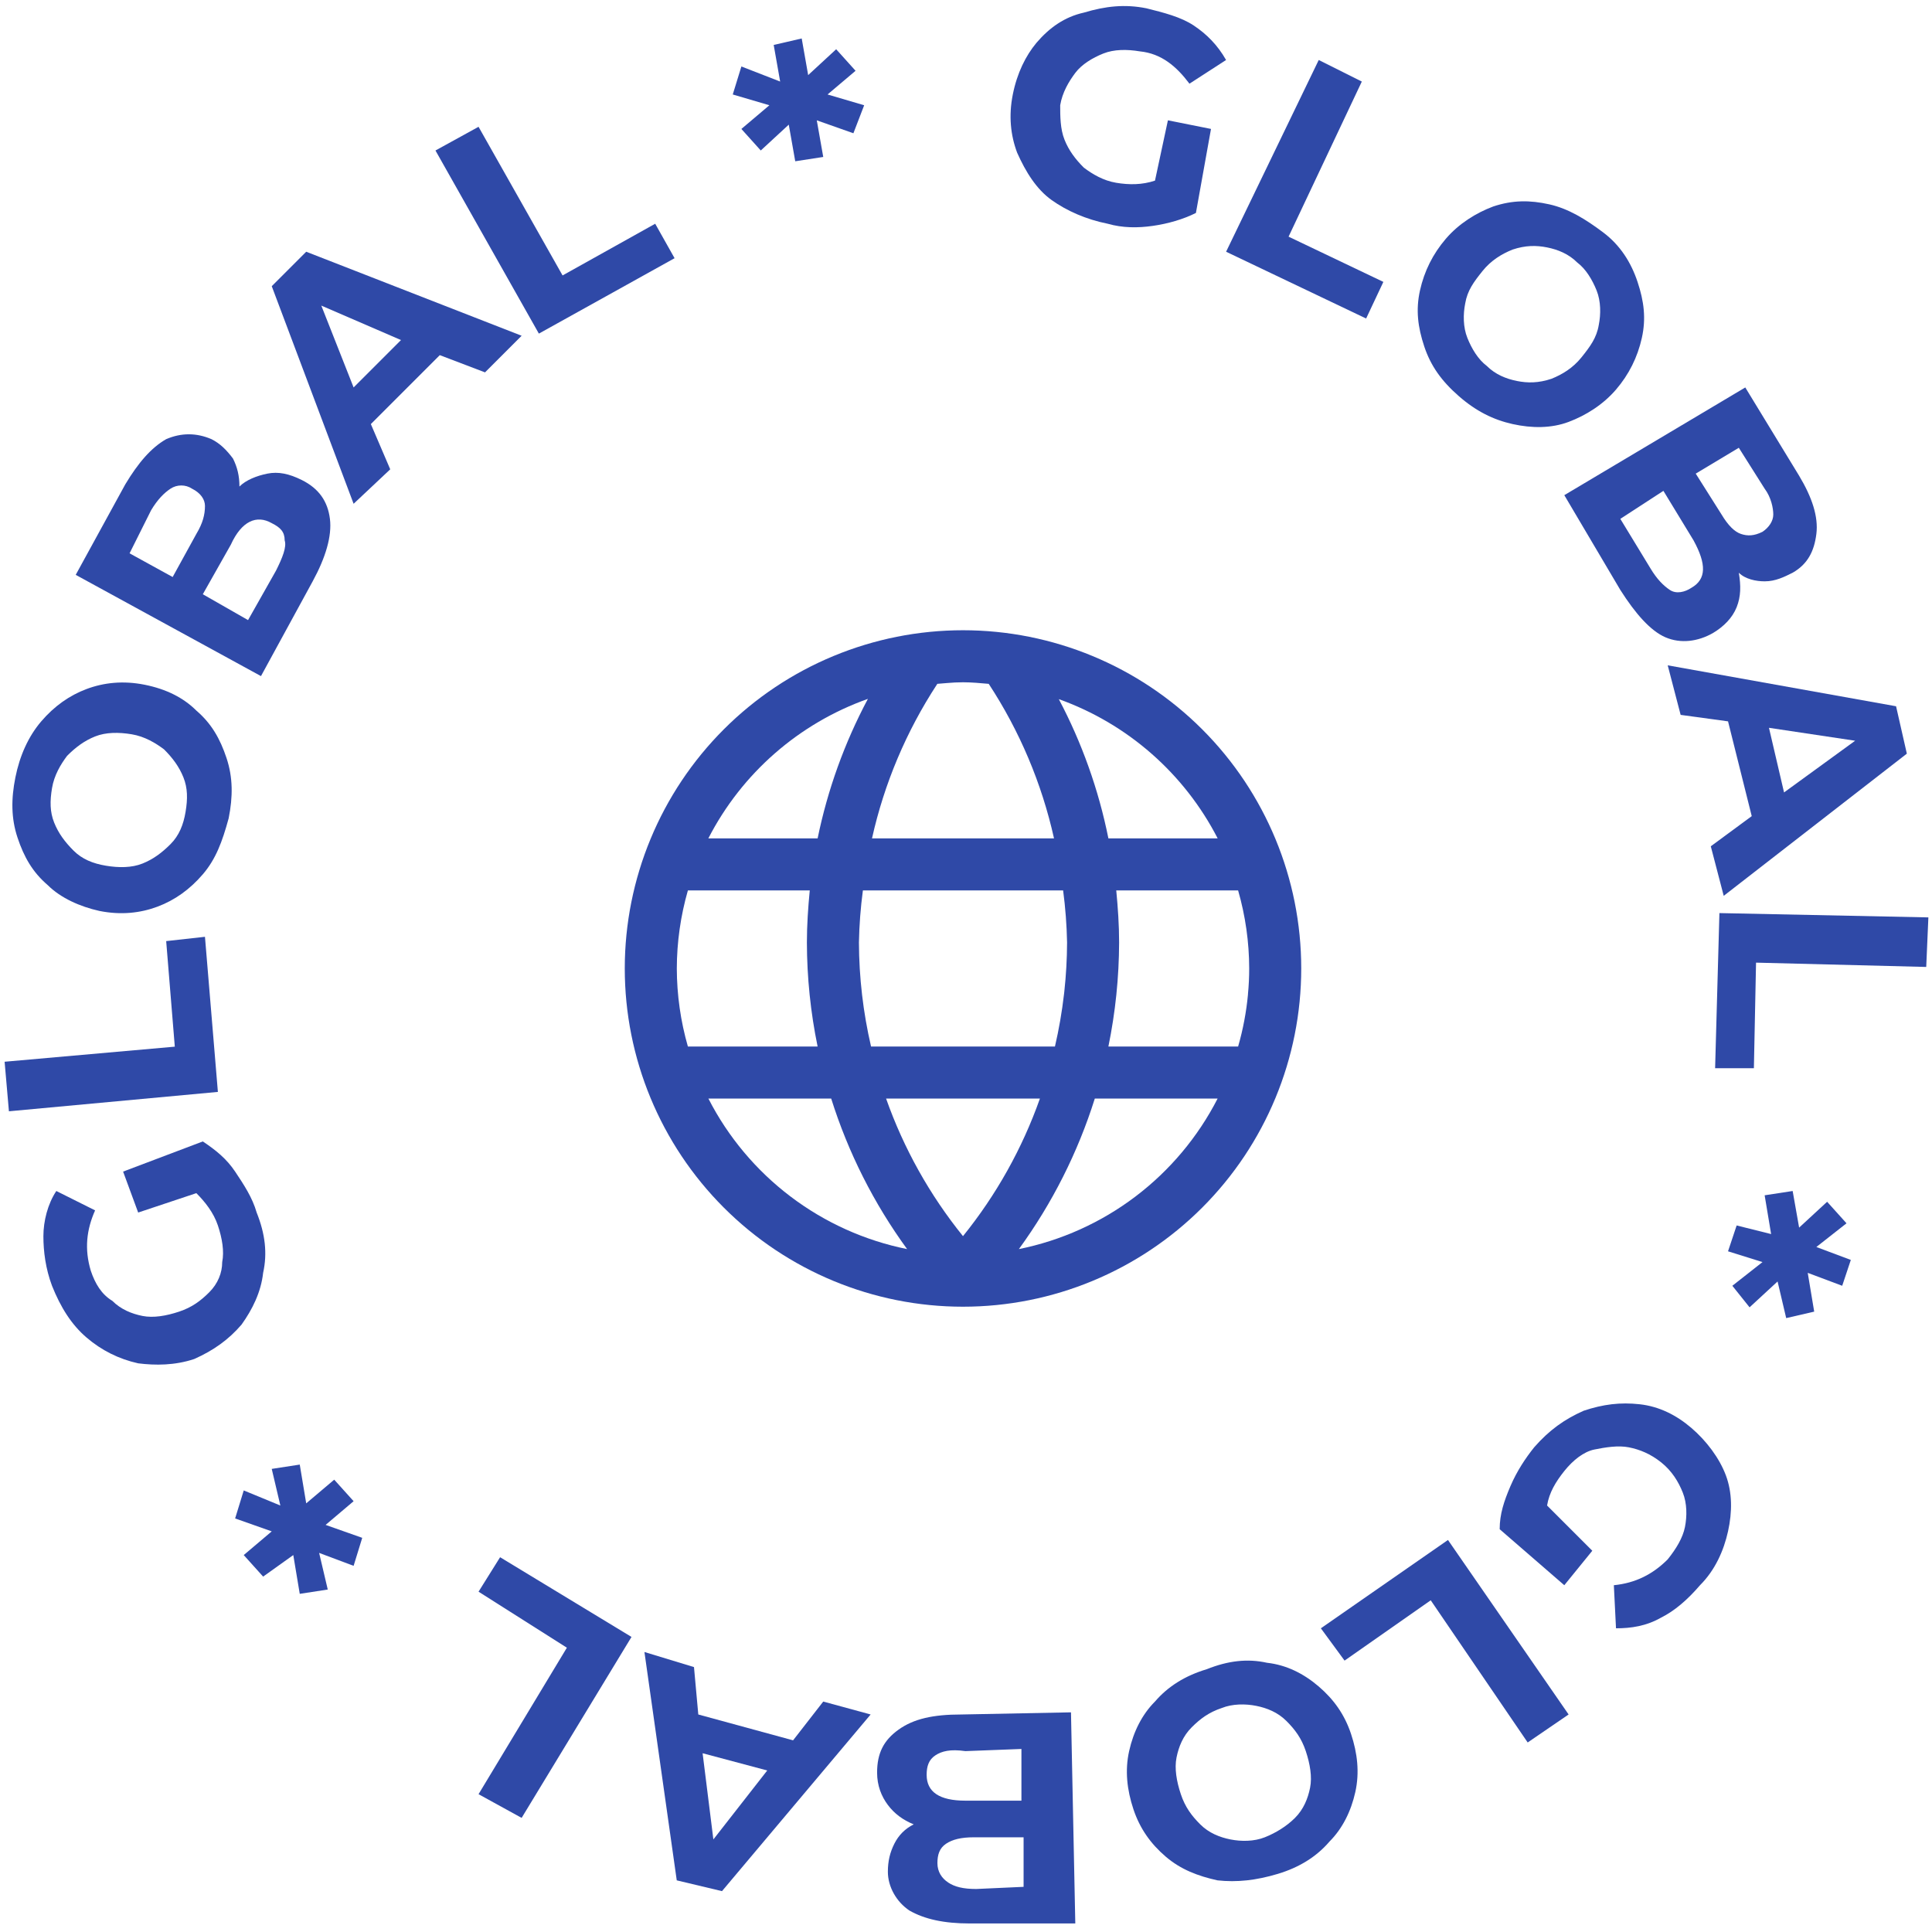<?xml version="1.0" encoding="UTF-8"?> <svg xmlns="http://www.w3.org/2000/svg" width="184" height="184" viewBox="0 0 184 184" fill="none"> <g clip-path="url(#clip0)"> <path d="M111.23 11.458L115.333 12.279L113.897 20.281C112.666 20.896 111.23 21.306 109.794 21.512C108.357 21.717 106.921 21.717 105.485 21.306C103.433 20.896 101.587 20.075 100.151 19.05C98.715 18.024 97.689 16.382 96.868 14.536C96.252 12.895 96.047 11.048 96.458 8.996C96.868 6.945 97.689 5.303 98.715 4.072C99.945 2.636 101.382 1.61 103.228 1.2C105.28 0.584 107.126 0.379 109.178 0.79C110.819 1.2 112.461 1.61 113.692 2.431C114.923 3.252 115.949 4.278 116.769 5.714L113.281 7.971C112.05 6.329 110.614 5.098 108.563 4.893C107.332 4.688 106.101 4.688 105.075 5.098C104.049 5.509 103.023 6.124 102.407 6.945C101.792 7.765 101.176 8.791 100.971 10.022C100.971 11.048 100.971 12.279 101.382 13.305C101.792 14.331 102.407 15.151 103.228 15.972C104.049 16.588 105.075 17.203 106.306 17.408C107.537 17.613 108.768 17.613 109.999 17.203L111.23 11.458Z" fill="#2F49A7"></path> <path d="M125.594 5.715L129.697 7.767L122.721 22.539L131.749 26.847L130.107 30.335L116.771 23.975L125.594 5.715Z" fill="#2F49A7"></path> <path d="M135.645 33.001C135.03 31.154 134.825 29.513 135.235 27.666C135.645 25.82 136.466 24.179 137.697 22.742C138.928 21.306 140.569 20.28 142.211 19.665C144.057 19.049 145.699 19.049 147.545 19.46C149.392 19.87 151.033 20.896 152.674 22.127C154.316 23.358 155.341 24.999 155.957 26.846C156.572 28.692 156.778 30.334 156.367 32.18C155.957 34.027 155.136 35.668 153.905 37.104C152.674 38.54 151.033 39.566 149.392 40.182C147.75 40.797 145.904 40.797 144.057 40.387C142.211 39.977 140.569 39.156 138.928 37.72C137.287 36.284 136.261 34.847 135.645 33.001ZM144.468 36.284C145.493 36.489 146.519 36.489 147.75 36.078C148.776 35.668 149.802 35.053 150.623 34.027C151.443 33.001 152.059 32.18 152.264 30.949C152.469 29.923 152.469 28.692 152.059 27.666C151.648 26.641 151.033 25.615 150.212 24.999C149.392 24.179 148.366 23.768 147.34 23.563C146.314 23.358 145.288 23.358 144.057 23.768C143.031 24.179 142.006 24.794 141.185 25.82C140.364 26.846 139.749 27.666 139.544 28.898C139.338 29.923 139.338 31.154 139.749 32.18C140.159 33.206 140.775 34.232 141.595 34.847C142.416 35.668 143.442 36.078 144.468 36.284Z" fill="#2F49A7"></path> <path d="M165.396 57.828C164.986 58.853 164.165 59.674 163.139 60.289C161.703 61.11 160.061 61.315 158.625 60.7C157.189 60.084 155.753 58.443 154.317 56.186L148.982 47.159L166.217 36.9L171.346 45.312C172.577 47.364 173.192 49.211 172.987 50.852C172.782 52.493 172.166 53.724 170.73 54.545C169.91 54.955 169.089 55.365 168.063 55.365C167.242 55.365 166.217 55.16 165.601 54.545C165.806 55.776 165.806 56.802 165.396 57.828ZM159.036 56.186C159.651 56.596 160.472 56.391 161.087 55.981C162.523 55.16 162.523 53.724 161.292 51.467L158.42 46.748L154.317 49.416L157.189 54.135C157.805 55.16 158.42 55.776 159.036 56.186ZM165.601 42.645L161.498 45.107L163.96 49.005C164.575 50.031 165.191 50.647 165.806 50.852C166.422 51.057 167.037 51.057 167.858 50.647C168.473 50.236 168.884 49.621 168.884 49.005C168.884 48.39 168.679 47.364 168.063 46.543L165.601 42.645Z" fill="#2F49A7"></path> <path d="M166.832 77.727L164.575 68.7L160.061 68.084L158.83 63.365L180.578 67.263L181.604 71.777L164.164 85.318L162.933 80.599L166.832 77.727ZM169.909 75.47L176.68 70.546L168.473 69.315L169.909 75.47Z" fill="#2F49A7"></path> <path d="M183.655 87.371L183.45 92.09L167.242 91.68L167.037 101.733H163.344L163.754 86.961L183.655 87.371Z" fill="#2F49A7"></path> <path d="M169.293 122.045L166.626 124.507L164.985 122.455L167.857 120.198L164.574 119.172L165.395 116.71L168.678 117.531L168.062 113.838L170.729 113.428L171.345 116.916L174.012 114.454L175.858 116.505L172.986 118.762L176.269 119.993L175.448 122.455L172.165 121.224L172.781 124.917L170.114 125.533L169.293 122.045Z" fill="#2F49A7"></path> <path d="M151.648 147.69L148.981 150.973L142.826 145.639C142.826 144.203 143.237 142.972 143.852 141.535C144.468 140.099 145.288 138.868 146.109 137.842C147.545 136.201 148.981 135.175 150.828 134.355C152.674 133.739 154.316 133.534 156.162 133.739C158.009 133.944 159.65 134.765 161.086 135.996C162.522 137.227 163.753 138.868 164.369 140.51C164.984 142.151 164.984 143.997 164.574 145.844C164.164 147.69 163.343 149.537 161.907 150.973C160.676 152.409 159.445 153.435 158.214 154.051C156.778 154.871 155.341 155.076 153.905 155.076L153.7 150.973C155.752 150.768 157.393 149.947 158.829 148.511C159.65 147.485 160.265 146.459 160.471 145.434C160.676 144.408 160.676 143.177 160.265 142.151C159.855 141.125 159.24 140.099 158.214 139.279C157.188 138.458 156.162 138.048 155.136 137.842C154.11 137.637 152.879 137.842 151.854 138.048C150.828 138.253 149.802 139.073 148.981 140.099C148.161 141.125 147.545 142.151 147.34 143.382L151.648 147.69Z" fill="#2F49A7"></path> <path d="M149.391 163.283L145.493 165.95L136.26 152.409L128.054 158.153L125.797 155.076L137.902 146.664L149.391 163.283Z" fill="#2F49A7"></path> <path d="M120.666 158.359C122.513 158.565 124.154 159.385 125.591 160.616C127.027 161.847 128.053 163.283 128.668 165.13C129.284 166.977 129.489 168.823 129.078 170.67C128.668 172.516 127.847 174.157 126.616 175.388C125.385 176.825 123.744 177.85 121.692 178.466C119.641 179.081 117.794 179.287 115.948 179.081C114.101 178.671 112.46 178.056 111.024 176.825C109.587 175.594 108.562 174.157 107.946 172.311C107.331 170.464 107.125 168.618 107.536 166.771C107.946 164.925 108.767 163.283 109.998 162.052C111.229 160.616 112.87 159.59 114.922 158.975C116.973 158.154 118.82 157.949 120.666 158.359ZM113.486 164.515C112.665 165.335 112.255 166.361 112.049 167.387C111.844 168.413 112.049 169.644 112.46 170.875C112.87 172.106 113.486 172.926 114.306 173.747C115.127 174.568 116.153 174.978 117.179 175.183C118.204 175.388 119.435 175.388 120.461 174.978C121.487 174.568 122.513 173.952 123.334 173.132C124.154 172.311 124.565 171.285 124.77 170.259C124.975 169.233 124.77 168.002 124.36 166.771C123.949 165.54 123.334 164.72 122.513 163.899C121.692 163.078 120.666 162.668 119.641 162.463C118.615 162.258 117.384 162.258 116.358 162.668C115.127 163.078 114.306 163.694 113.486 164.515Z" fill="#2F49A7"></path> <path d="M84.559 171.902C83.944 171.082 83.533 170.056 83.533 168.825C83.533 166.978 84.149 165.747 85.585 164.721C87.021 163.696 88.868 163.285 91.535 163.285L101.998 163.08L102.409 183.187H92.355C89.893 183.187 88.047 182.776 86.611 181.956C85.38 181.135 84.559 179.699 84.559 178.263C84.559 177.237 84.764 176.416 85.174 175.595C85.585 174.775 86.2 174.159 87.021 173.749C85.995 173.338 85.174 172.723 84.559 171.902ZM89.073 167.183C88.457 167.594 88.252 168.209 88.252 169.03C88.252 170.671 89.483 171.492 91.945 171.492H97.279V166.568L91.945 166.773C90.509 166.568 89.688 166.773 89.073 167.183ZM97.485 179.699V174.98H92.766C91.535 174.98 90.714 175.185 90.099 175.595C89.483 176.006 89.278 176.621 89.278 177.442C89.278 178.263 89.688 178.878 90.304 179.288C90.919 179.699 91.74 179.904 92.971 179.904L97.485 179.699Z" fill="#2F49A7"></path> <path d="M66.504 163.284L75.532 165.746L78.404 162.053L82.918 163.284L68.761 180.108L64.453 179.082L61.375 157.334L66.094 158.77L66.504 163.284ZM66.915 166.977L67.94 175.184L73.07 168.618L66.915 166.977Z" fill="#2F49A7"></path> <path d="M49.679 173.132L45.576 170.875L53.988 156.924L45.576 151.589L47.628 148.307L60.143 155.898L49.679 173.132Z" fill="#2F49A7"></path> <path d="M26.701 143.383L25.88 139.895L28.548 139.484L29.163 143.177L31.83 140.921L33.677 142.972L31.01 145.229L34.498 146.46L33.677 149.127L30.394 147.896L31.215 151.384L28.548 151.794L27.932 148.101L25.06 150.153L23.213 148.101L25.88 145.845L22.393 144.614L23.213 141.946L26.701 143.383Z" fill="#2F49A7"></path> <path d="M13.16 115.48L11.724 111.581L19.315 108.709C20.546 109.53 21.572 110.35 22.393 111.581C23.213 112.812 24.034 114.043 24.444 115.48C25.265 117.531 25.47 119.378 25.06 121.224C24.855 123.071 24.034 124.712 23.008 126.148C21.777 127.584 20.341 128.61 18.495 129.431C16.648 130.046 14.802 130.046 13.16 129.841C11.314 129.431 9.672 128.61 8.236 127.379C6.8 126.148 5.774 124.507 4.953 122.455C4.338 120.814 4.133 119.173 4.133 117.736C4.133 116.3 4.543 114.659 5.364 113.428L9.057 115.274C8.236 117.121 8.031 118.967 8.646 121.019C9.057 122.25 9.672 123.276 10.698 123.891C11.519 124.712 12.545 125.122 13.57 125.328C14.596 125.533 15.827 125.328 17.058 124.917C18.289 124.507 19.11 123.891 19.931 123.071C20.751 122.25 21.162 121.224 21.162 120.198C21.367 119.173 21.162 117.942 20.751 116.711C20.341 115.48 19.52 114.454 18.7 113.633L13.16 115.48Z" fill="#2F49A7"></path> <path d="M0.85 105.837L0.439 101.118L16.648 99.682L15.827 89.629L19.52 89.219L20.751 103.991L0.85 105.837Z" fill="#2F49A7"></path> <path d="M19.315 83.268C18.084 84.704 16.648 85.73 15.007 86.346C13.365 86.961 11.519 87.166 9.467 86.756C7.621 86.346 5.774 85.525 4.543 84.294C3.107 83.063 2.286 81.627 1.671 79.78C1.055 77.934 1.055 76.087 1.466 74.036C1.876 71.984 2.697 70.138 3.928 68.701C5.159 67.265 6.595 66.239 8.236 65.624C9.878 65.008 11.724 64.803 13.776 65.213C15.827 65.624 17.469 66.445 18.7 67.675C20.136 68.906 20.957 70.343 21.572 72.189C22.188 74.036 22.188 75.882 21.777 77.934C21.162 80.191 20.546 81.832 19.315 83.268ZM17.469 74.036C17.058 73.01 16.443 72.189 15.622 71.368C14.802 70.753 13.776 70.138 12.545 69.932C11.314 69.727 10.083 69.727 9.057 70.138C8.031 70.548 7.21 71.163 6.39 71.984C5.774 72.805 5.159 73.831 4.954 75.061C4.748 76.293 4.748 77.318 5.159 78.344C5.569 79.37 6.185 80.191 7.005 81.011C7.826 81.832 8.852 82.242 10.083 82.448C11.314 82.653 12.545 82.653 13.571 82.242C14.596 81.832 15.417 81.217 16.238 80.396C17.058 79.575 17.469 78.549 17.674 77.318C17.879 76.087 17.879 75.061 17.469 74.036Z" fill="#2F49A7"></path> <path d="M25.471 45.106C26.497 44.901 27.523 45.106 28.754 45.721C30.395 46.542 31.216 47.773 31.421 49.414C31.626 51.056 31.01 53.107 29.779 55.364L24.855 64.391L7.211 54.748L11.93 46.132C13.161 44.08 14.392 42.644 15.828 41.823C17.264 41.208 18.7 41.208 20.137 41.823C20.957 42.233 21.573 42.849 22.188 43.669C22.599 44.49 22.804 45.311 22.804 46.337C23.419 45.721 24.445 45.311 25.471 45.106ZM12.34 52.697L16.444 54.954L18.7 50.85C19.316 49.825 19.521 49.004 19.521 48.183C19.521 47.568 19.111 46.952 18.29 46.542C17.674 46.132 16.854 46.132 16.238 46.542C15.623 46.952 15.007 47.568 14.392 48.593L12.34 52.697ZM27.112 51.466C27.112 50.645 26.702 50.235 25.881 49.825C24.445 49.004 23.009 49.619 21.983 51.876L19.316 56.595L23.624 59.057L26.291 54.338C26.907 53.107 27.317 52.081 27.112 51.466Z" fill="#2F49A7"></path> <path d="M41.884 33.823L35.319 40.388L37.165 44.697L33.677 47.979L25.881 27.257L29.163 23.975L49.68 31.976L46.193 35.464L41.884 33.823ZM38.191 32.386L30.6 29.104L33.677 36.9L38.191 32.386Z" fill="#2F49A7"></path> <path d="M41.473 14.333L45.576 12.076L53.578 26.233L62.4 21.309L64.246 24.591L51.321 31.772L41.473 14.333Z" fill="#2F49A7"></path> <path d="M78.814 8.998L82.302 10.024L81.276 12.691L77.789 11.46L78.404 14.948L75.737 15.359L75.121 11.871L72.454 14.333L70.608 12.281L73.275 10.024L69.787 8.998L70.608 6.331L74.301 7.767L73.685 4.28L76.353 3.664L76.968 7.152L79.635 4.69L81.482 6.742L78.814 8.998Z" fill="#2F49A7"></path> <path fill-rule="evenodd" clip-rule="evenodd" d="M91.716 60.023C100.26 60.024 108.453 63.418 114.494 69.459C120.534 75.501 123.928 83.694 123.927 92.237C123.927 100.781 120.533 108.974 114.491 115.015C108.45 121.055 100.256 124.449 91.713 124.448C83.17 124.448 74.977 121.054 68.936 115.012C62.895 108.971 59.502 100.777 59.502 92.234C59.503 83.691 62.897 75.498 68.938 69.457C74.98 63.416 83.173 60.023 91.716 60.023V60.023ZM115.969 79.848C112.791 73.668 107.383 68.927 100.84 66.585C103.04 70.748 104.63 75.208 105.562 79.847L115.969 79.848ZM118.852 94.69C118.932 93.875 118.971 93.056 118.971 92.237C118.967 89.722 118.611 87.22 117.916 84.803L106.31 84.803C106.468 86.443 106.582 88.094 106.582 89.759C106.572 93.088 106.23 96.408 105.561 99.67L117.915 99.671C118.386 98.04 118.699 96.375 118.857 94.69L118.852 94.69ZM101.334 94.689L101.363 94.437C101.533 92.883 101.62 91.321 101.626 89.758C101.593 88.101 101.468 86.446 101.25 84.803L82.18 84.802C81.961 86.445 81.835 88.1 81.803 89.757C81.815 93.094 82.202 96.419 82.957 99.669L100.471 99.67C100.853 98.025 101.14 96.364 101.334 94.689V94.689ZM100.383 79.847C99.216 74.605 97.109 69.618 94.164 65.128C93.352 65.058 92.539 64.979 91.716 64.979C91.2 64.981 90.684 65.006 90.17 65.053L89.268 65.127L89.238 65.177C86.309 69.654 84.212 74.624 83.048 79.846L100.383 79.847ZM77.869 79.846C78.82 75.21 80.432 70.736 82.657 66.559C76.085 68.892 70.651 73.644 67.462 79.845L77.869 79.846V79.846ZM65.514 84.801C64.82 87.218 64.464 89.719 64.458 92.234C64.464 94.749 64.819 97.251 65.513 99.668L77.868 99.669C77.196 96.407 76.854 93.087 76.847 89.757C76.848 88.092 76.962 86.442 77.12 84.801L65.514 84.801ZM79.161 104.624L67.465 104.624C69.339 108.283 72.013 111.473 75.29 113.955C78.567 116.438 82.361 118.149 86.391 118.962C83.219 114.607 80.777 109.764 79.161 104.624ZM91.713 117.728C94.882 113.809 97.36 109.378 99.039 104.626L84.389 104.625C86.068 109.377 88.545 113.809 91.713 117.728ZM104.267 104.626C102.65 109.765 100.208 114.607 97.036 118.962C101.065 118.149 104.86 116.438 108.137 113.956C111.413 111.474 114.088 108.285 115.963 104.626L104.267 104.626V104.626Z" fill="#2F49A7"></path> </g> <defs> <clipPath id="clip0"> <rect width="183.215" height="182.599" fill="white" transform="translate(0.439 0.584)"></rect> </clipPath> </defs> </svg> 
